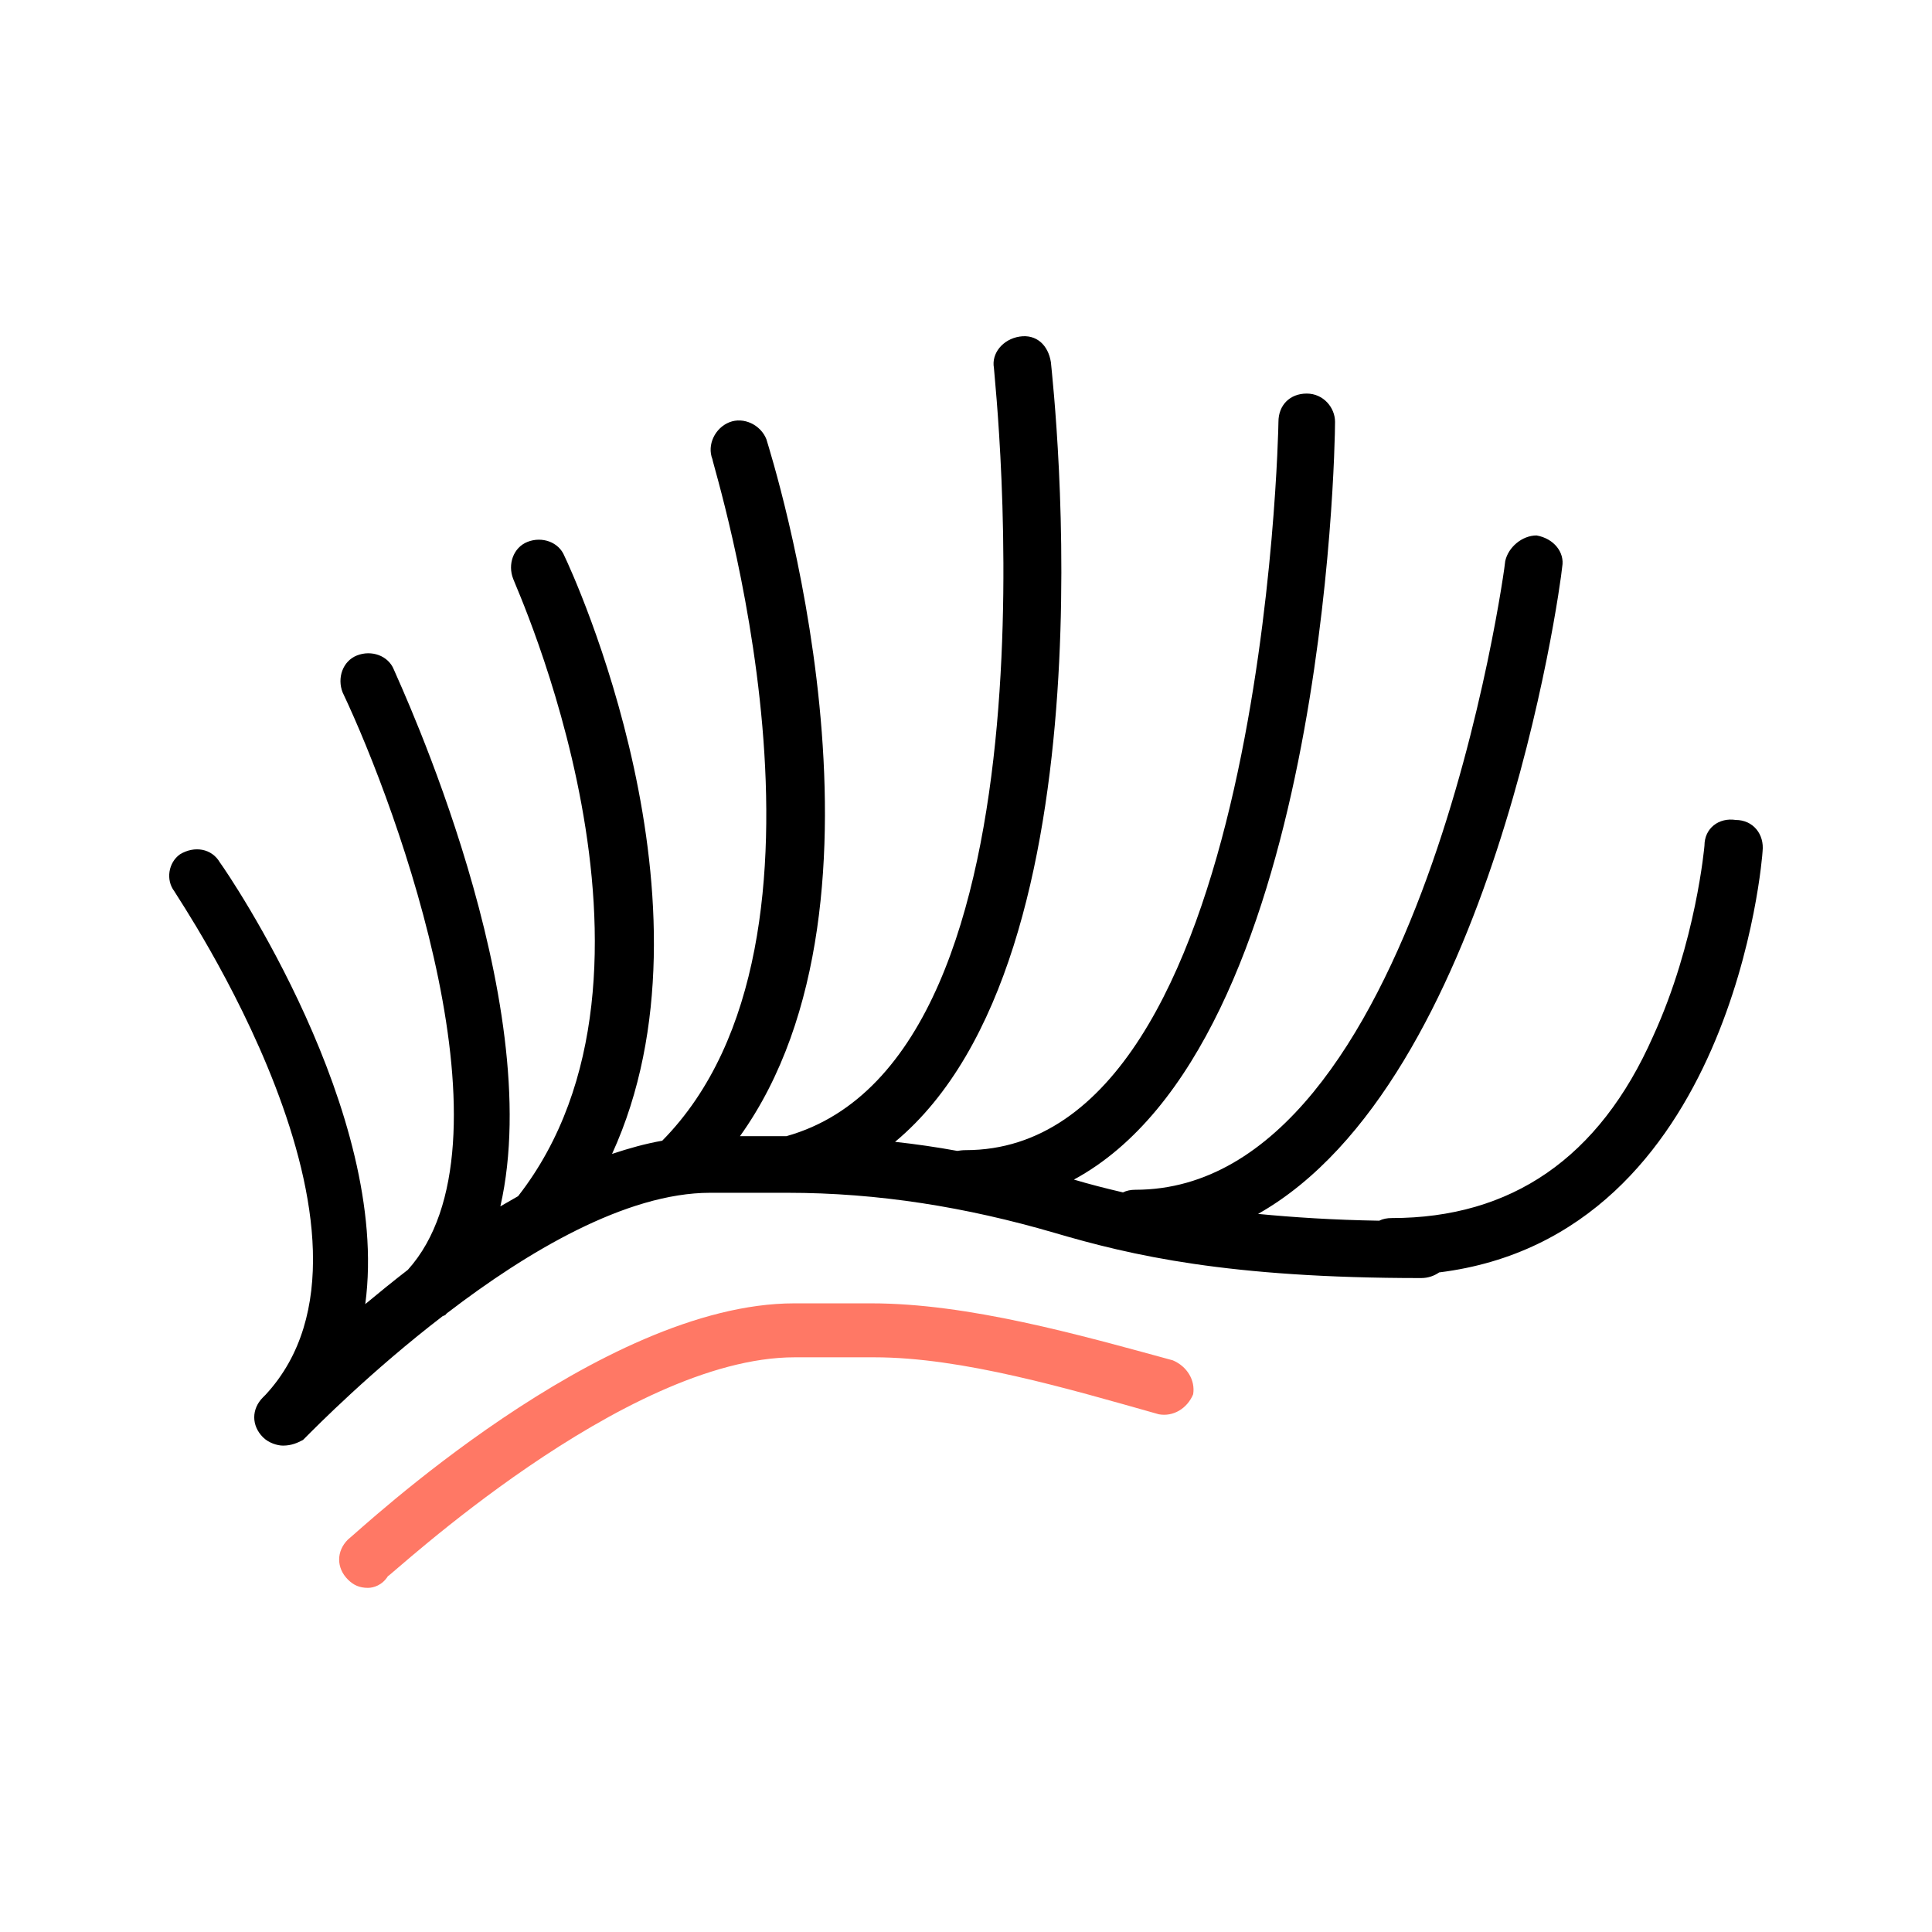 <?xml version="1.0" encoding="utf-8"?>
<!-- Generator: Adobe Illustrator 23.0.0, SVG Export Plug-In . SVG Version: 6.00 Build 0)  -->
<svg version="1.1" id="Layer_1" xmlns="http://www.w3.org/2000/svg" xmlns:xlink="http://www.w3.org/1999/xlink" x="0px" y="0px"
	 viewBox="0 0 512 512" style="enable-background:new 0 0 512 512;" xml:space="preserve">
<style type="text/css">
	.st0{fill:#FF7865;}
</style>
<path class="st0" d="M310.8,360.5c-24.9-6.8-54.2-15.1-79.9-15.1h-20.4c-51.3,0-115.3,60.3-118.3,62.6c-3.1,3.1-3.1,7.5,0,10.6
	c1.5,1.5,3.1,2.2,5.3,2.2c1.5,0,3.8-0.7,5.3-3.1c0.7,0,62.6-58,107.8-58h21.1c23.3,0,51.3,8.3,75.4,15.1c3.8,0.7,7.5-1.5,9.1-5.3
	C316.8,365.8,314.6,362.1,310.8,360.5z"/>
<path d="M460,217.3c-4.5-0.7-8.3,2.2-8.3,6.8c0,0-2.2,25.6-13.6,50.5c-14.3,32.4-37.7,48.2-69.3,48.2c-1.2,0-2.3,0.2-3.3,0.7
	c-12.2-0.2-22.8-0.9-32.1-1.8c61.9-35,80-165,80.6-171.5c0.7-3.8-2.2-7.5-6.8-8.3c-3.8,0-7.5,3.1-8.3,6.8c0,1.5-22.6,166.6-98,166.6
	c-1.2,0-2.3,0.2-3.3,0.7c-4.7-1.1-9-2.2-13-3.4c66.2-35.8,69.2-192.8,69.2-200.8c0-3.8-3.1-7.5-7.5-7.5c-4.5,0-7.5,3.1-7.5,7.5
	c0,2.2-3.8,193-82.9,193c-0.8,0-1.6,0.1-2.2,0.2c-5.5-1-11-1.8-16.5-2.4c58.9-49,42-199.2,41.3-206.6c-0.7-4.5-3.8-7.5-8.3-6.8
	c-4.5,0.7-7.5,4.5-6.8,8.3c0,2.2,20.4,182.5-55,203.6l0,0h-12.3c45.3-63.3,8.5-179.7,7-184.7c-1.5-3.8-6-6-9.8-4.5
	c-3.8,1.5-6,6-4.5,9.8c0,1.5,39.7,126.9-13.3,180.6c-4.5,0.8-8.8,2-13.3,3.5c30.2-66-10.6-154.3-12.6-158.4c-1.5-3.8-6-5.3-9.8-3.8
	c-3.8,1.5-5.3,6-3.8,9.8c0,0.7,47.8,104,1.3,163.6c-1.6,0.9-3.1,1.8-4.7,2.7c12.5-54.7-26.4-137.9-28.2-142.2
	c-1.5-3.8-6-5.3-9.8-3.8c-3.8,1.5-5.3,6-3.8,9.8c14.9,31.4,47,120,17.3,153c-4,3.1-7.7,6.1-11.3,9.1c6.8-50.6-36.2-113.9-38.5-117
	c-2.2-3.8-6.8-4.5-10.6-2.2c-3.1,2.2-3.8,6.8-1.5,9.8c0.7,1.5,62.6,91.9,24.2,133.4c-0.7,0.7-0.7,0.7-0.7,0.7
	c-3.1,3.1-3.1,7.5,0,10.6c1.5,1.5,3.8,2.2,5.3,2.2c2.2,0,3.8-0.7,5.3-1.5c0.7-0.7,0.7-0.7,0.7-0.7c2.9-2.9,17.3-17.5,36.3-32.1
	c0.2-0.1,0.5-0.2,0.7-0.3c0.2-0.2,0.3-0.4,0.6-0.6c21-16.1,47.3-31.8,69.6-31.8h20.4c24.2,0,47.5,3.8,70.8,10.6
	c20.4,6,46,12,97.2,12c1.9,0,3.5-0.6,4.8-1.5c78.2-9.7,85.7-110.8,85.7-111.6C467.6,221.1,464.6,217.3,460,217.3z"/>
</svg>
